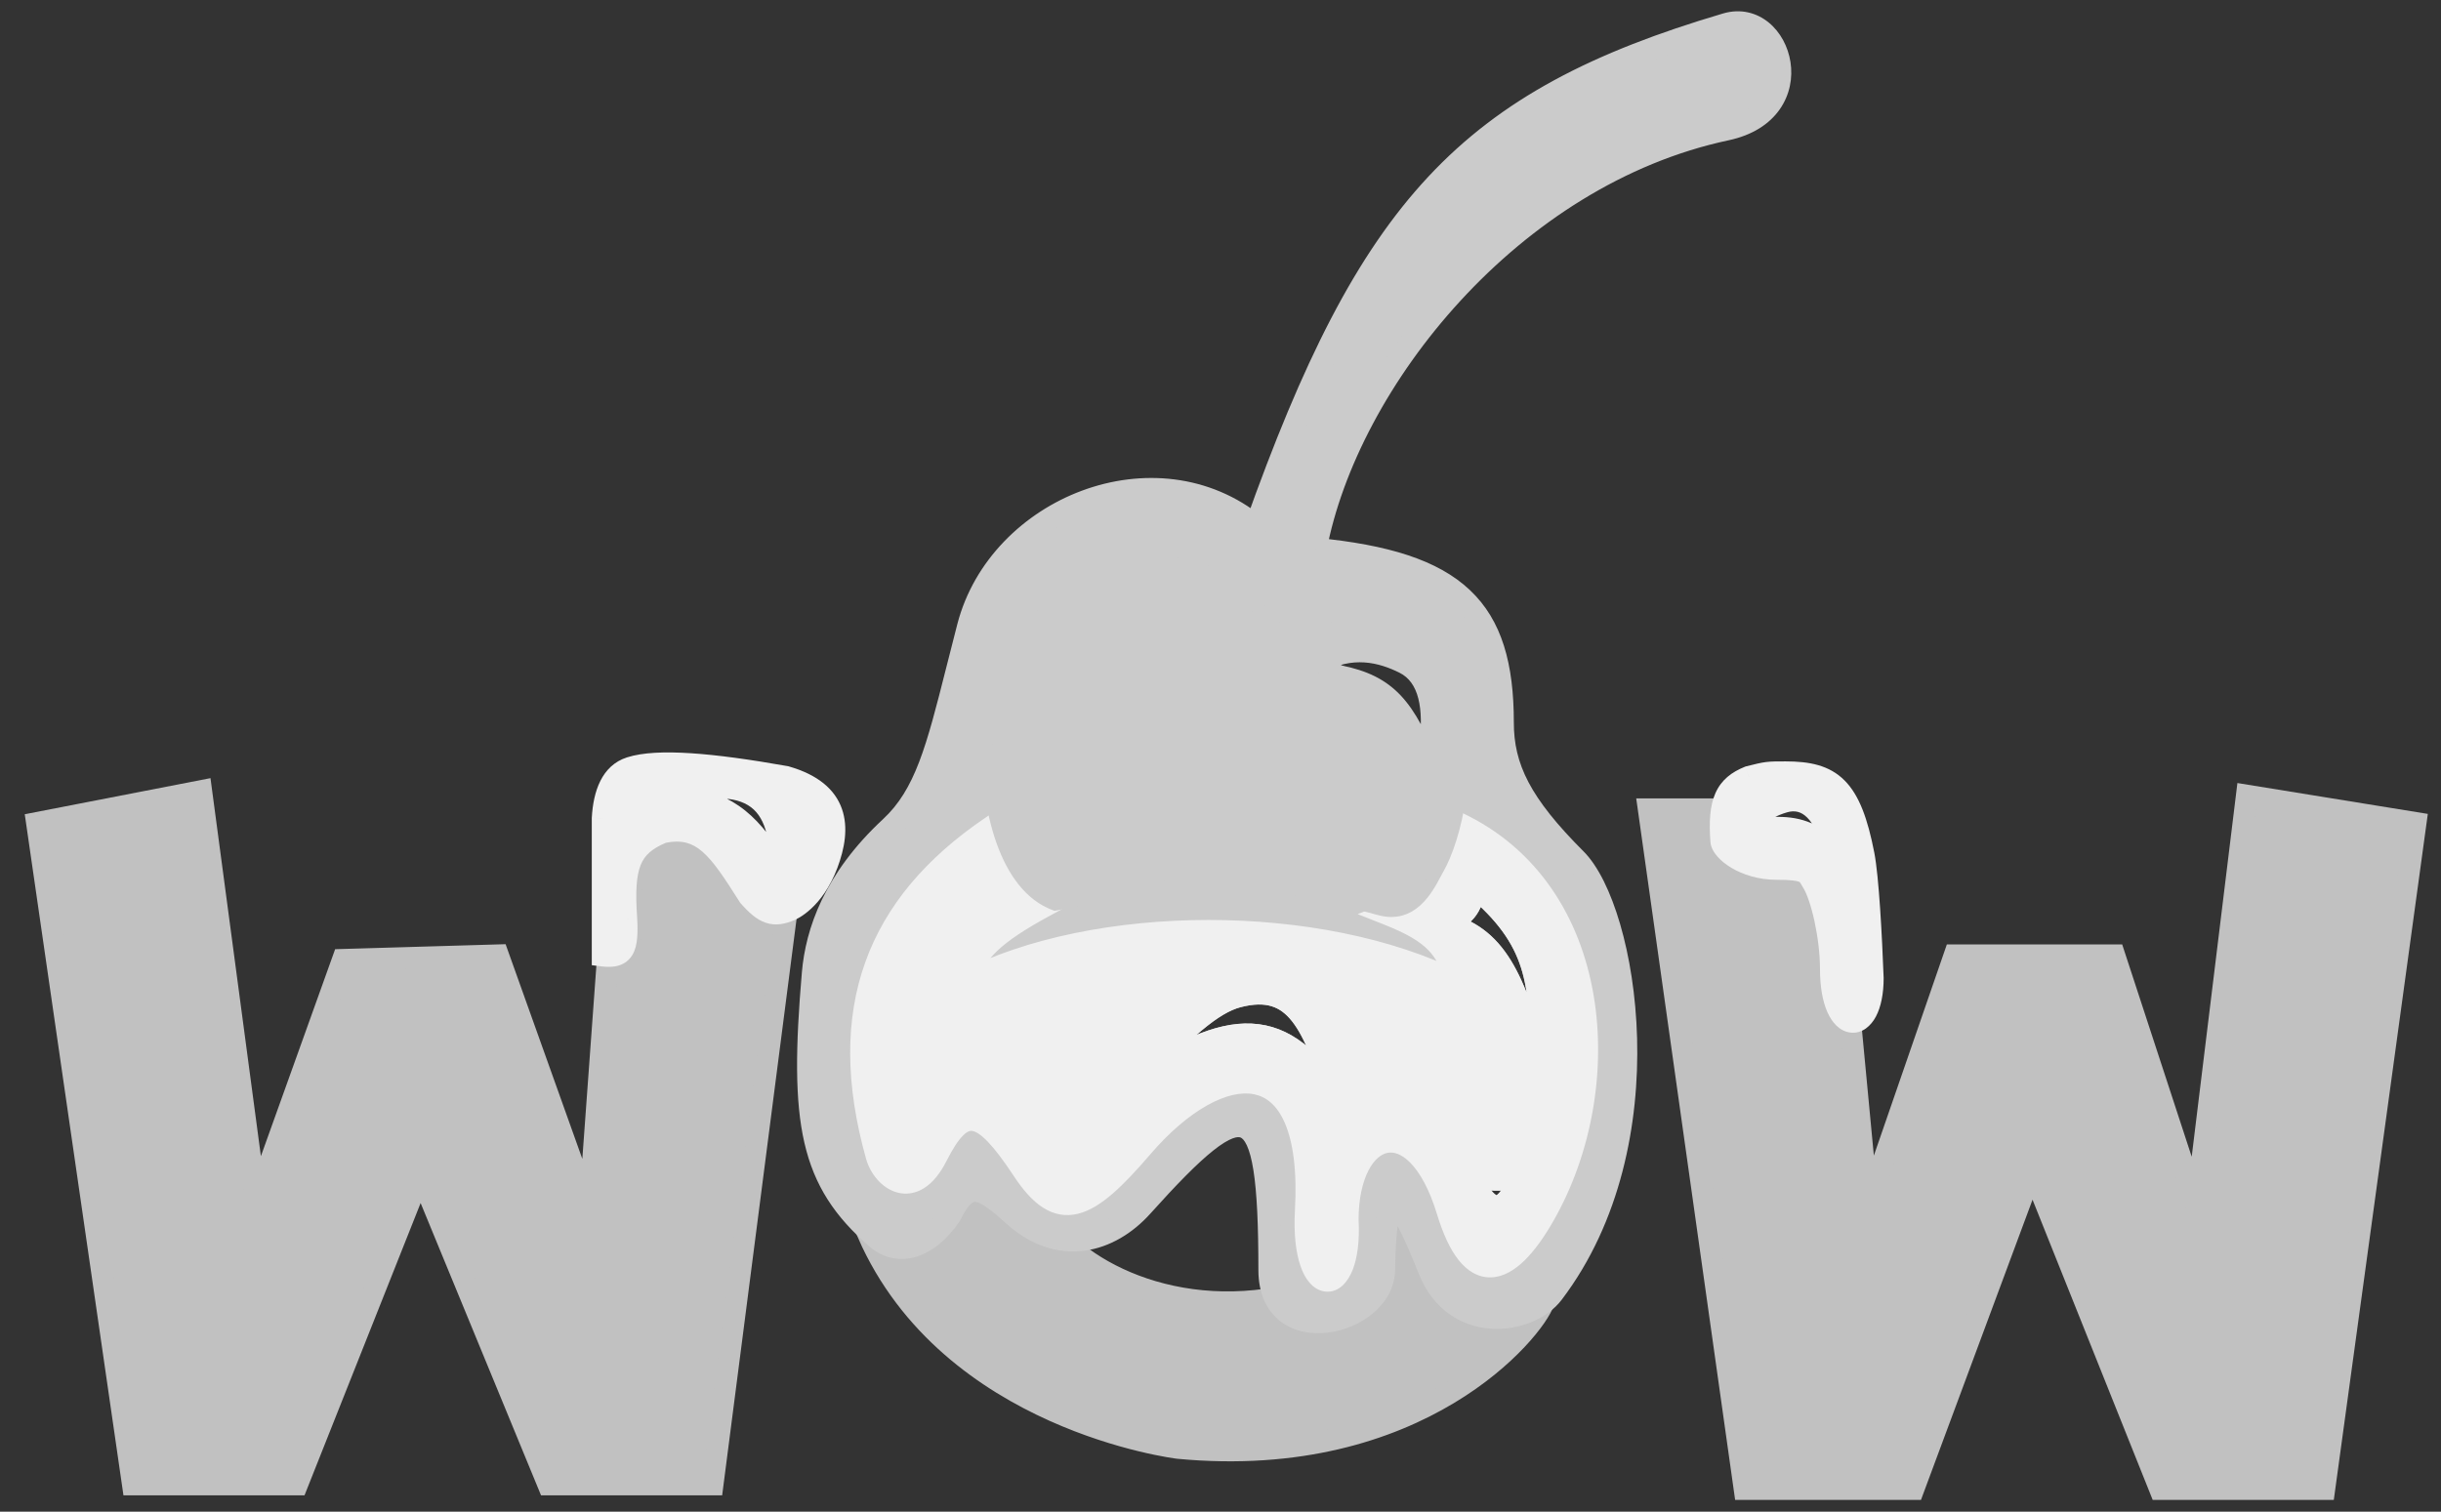 <svg width="113" height="70" viewBox="0 0 113 70" fill="none" xmlns="http://www.w3.org/2000/svg">
<rect x="0" y="0" width="113" height="70" fill="#333333" stroke="none"/>
<g clip-path="url(#clip0_131_60)">
<path d="M1.709 38.104L6.148 68.744H13.757L19.463 54.375L25.381 68.744H32.991L36.372 42.541C35.689 43.017 34.79 42.089 34.47 41.485C34.47 41.485 32.991 38.527 30.877 38.738C28.763 38.949 29.186 43.175 29.186 43.175C29.204 44.312 28.81 44.347 28.129 44.443L27.284 56.065L23.057 44.232L15.87 44.443L11.854 55.643L9.318 36.625L1.709 38.104Z" fill="#C1C1C1" stroke="#C1C1C1"/>
<path fill-rule="evenodd" clip-rule="evenodd" d="M27.918 37.893V44.232C28.866 44.348 29.05 43.91 28.975 42.541C28.802 40.094 29.121 39.161 30.666 38.527C32.525 38.126 33.304 39.31 34.681 41.485C35.398 42.302 35.816 42.451 36.584 42.119C36.584 42.119 37.64 41.696 38.275 40.006C38.909 38.315 38.825 36.693 36.372 35.991C32.92 35.379 30.433 35.169 29.186 35.568C28.341 35.839 27.981 36.734 27.918 37.893ZM34.893 36.836C33.836 36.202 32.344 36.469 31.511 36.836C33.884 37.322 34.681 38.104 36.161 40.428C36.198 38.821 35.95 37.47 34.893 36.836Z" fill="#F0F0F0"/>
<path d="M27.918 44.232H27.395V44.694L27.854 44.751L27.918 44.232ZM27.918 37.893L27.396 37.864L27.395 37.879V37.893H27.918ZM28.975 42.541L29.496 42.513L29.496 42.505L28.975 42.541ZM30.666 38.527L30.556 38.016L30.51 38.026L30.467 38.043L30.666 38.527ZM34.681 41.485L34.24 41.764L34.262 41.799L34.288 41.829L34.681 41.485ZM36.584 42.119L36.39 41.634L36.383 41.637L36.376 41.639L36.584 42.119ZM36.372 35.991L36.516 35.489L36.49 35.481L36.464 35.477L36.372 35.991ZM31.511 36.836L31.3 36.358L29.8 37.019L31.406 37.348L31.511 36.836ZM36.161 40.428L35.72 40.709L36.643 42.159L36.683 40.44L36.161 40.428ZM28.44 44.232V37.893H27.395V44.232H28.44ZM28.453 42.57C28.471 42.903 28.472 43.157 28.454 43.351C28.436 43.549 28.401 43.642 28.378 43.68C28.368 43.699 28.365 43.702 28.339 43.71C28.291 43.725 28.186 43.739 27.982 43.713L27.854 44.751C28.123 44.783 28.397 44.786 28.648 44.708C28.921 44.624 29.137 44.454 29.282 44.206C29.414 43.979 29.47 43.712 29.495 43.447C29.52 43.178 29.516 42.864 29.496 42.513L28.453 42.57ZM30.467 38.043C29.615 38.394 29.014 38.867 28.692 39.658C28.391 40.398 28.367 41.352 28.453 42.578L29.496 42.505C29.41 41.284 29.459 40.547 29.66 40.051C29.842 39.605 30.172 39.294 30.864 39.01L30.467 38.043ZM35.123 41.206C34.449 40.142 33.867 39.224 33.196 38.645C32.847 38.343 32.461 38.119 32.01 38.007C31.561 37.895 31.081 37.903 30.556 38.016L30.776 39.037C31.18 38.95 31.495 38.956 31.758 39.021C32.019 39.086 32.262 39.219 32.513 39.435C33.04 39.891 33.536 40.653 34.24 41.764L35.123 41.206ZM36.376 41.639C36.047 41.782 35.895 41.777 35.781 41.738C35.631 41.688 35.425 41.541 35.074 41.141L34.288 41.829C34.654 42.246 35.016 42.583 35.446 42.728C35.912 42.885 36.353 42.788 36.791 42.598L36.376 41.639ZM37.785 39.822C37.498 40.588 37.123 41.049 36.837 41.312C36.693 41.445 36.57 41.53 36.488 41.58C36.447 41.604 36.416 41.62 36.399 41.629C36.391 41.633 36.384 41.636 36.383 41.637C36.382 41.637 36.382 41.637 36.383 41.637C36.383 41.636 36.385 41.636 36.386 41.635C36.386 41.635 36.387 41.635 36.388 41.635C36.388 41.635 36.388 41.634 36.389 41.634C36.389 41.634 36.39 41.634 36.39 41.634C36.39 41.634 36.39 41.634 36.584 42.119C36.778 42.604 36.778 42.604 36.778 42.604C36.778 42.604 36.778 42.604 36.778 42.604C36.779 42.603 36.78 42.603 36.78 42.603C36.781 42.602 36.782 42.602 36.783 42.602C36.785 42.601 36.787 42.6 36.79 42.599C36.795 42.597 36.801 42.594 36.808 42.591C36.822 42.585 36.84 42.577 36.861 42.566C36.904 42.545 36.962 42.514 37.029 42.473C37.166 42.391 37.346 42.264 37.546 42.08C37.947 41.71 38.417 41.114 38.764 40.189L37.785 39.822ZM36.228 36.493C37.353 36.815 37.814 37.308 37.988 37.801C38.175 38.332 38.088 39.016 37.785 39.822L38.764 40.189C39.095 39.305 39.283 38.333 38.974 37.454C38.651 36.538 37.844 35.869 36.516 35.489L36.228 36.493ZM29.345 36.066C29.871 35.898 30.722 35.844 31.918 35.922C33.1 35.999 34.563 36.201 36.281 36.505L36.464 35.477C34.729 35.169 33.223 34.96 31.986 34.879C30.765 34.8 29.749 34.84 29.027 35.071L29.345 36.066ZM28.44 37.921C28.5 36.797 28.837 36.228 29.345 36.066L29.027 35.071C27.844 35.449 27.461 36.67 27.396 37.864L28.44 37.921ZM31.722 37.314C32.084 37.154 32.603 37.012 33.147 36.982C33.692 36.952 34.215 37.038 34.624 37.284L35.162 36.388C34.514 36 33.762 35.902 33.09 35.939C32.414 35.976 31.772 36.15 31.3 36.358L31.722 37.314ZM36.602 40.148C35.861 38.984 35.253 38.141 34.498 37.535C33.728 36.917 32.847 36.576 31.616 36.324L31.406 37.348C32.549 37.582 33.252 37.875 33.844 38.35C34.451 38.838 34.981 39.548 35.72 40.709L36.602 40.148ZM34.624 37.284C35.404 37.752 35.676 38.803 35.639 40.416L36.683 40.44C36.721 38.839 36.496 37.188 35.162 36.388L34.624 37.284Z" fill="#F0F0F0"/>
<path d="M40.177 57.122C43.981 65.785 54.549 67.053 54.549 67.053C65.751 68.11 71.036 61.559 71.458 60.291C70.316 61.179 68.711 61.527 68.076 61.137C66.342 60.07 65.751 56.488 64.906 54.163C64.695 53.582 63.427 55.009 63.427 57.122C61.524 59.869 64.272 59.141 59.199 60.08C53.493 61.137 48.843 58.178 47.997 55.643C46.941 52.473 44.827 55.22 43.77 57.122C43.477 57.649 41.438 57.222 40.177 57.122Z" fill="#C1C1C1" stroke="#C1C1C1"/>
<path fill-rule="evenodd" clip-rule="evenodd" d="M37.641 45.077C37.049 51.988 37.53 54.682 40.6 57.333C41.578 58.178 42.937 57.803 43.981 56.277C44.813 54.565 45.461 54.945 46.94 56.277C49.054 58.178 51.379 57.5 52.858 55.854C57.751 50.41 58.777 50.571 58.777 58.812C58.777 62.616 64.02 61.348 64.061 58.812C64.128 54.575 64.686 55.105 66.174 58.812C67.362 61.771 70.76 61.348 71.881 59.869C77.165 52.896 75.263 42.119 72.938 39.794C70.401 37.259 69.556 35.568 69.556 33.455C69.556 28.172 67.442 26.059 60.89 25.425C62.37 17.607 69.979 8.098 79.913 5.985C83.929 5.131 82.449 0.374 79.913 1.125C67.939 4.667 63.398 9.587 58.143 24.369C53.493 20.565 46.26 23.524 44.827 29.018C44.641 29.731 44.473 30.398 44.315 31.021C43.403 34.643 42.856 36.809 41.234 38.315C38.615 40.746 37.803 43.175 37.641 45.077ZM57.508 30.126C60.423 28.299 63.03 29.044 65.004 30.126C67.086 31.267 67.502 34.238 67.086 37.893C64.903 32.577 62.834 30.844 57.508 30.126ZM66.808 42.753C67.813 42.446 68.076 42.051 68.288 41.062C71.099 43.441 71.481 45.44 71.247 49.515C70.078 45.181 69.218 43.365 66.808 42.753ZM52.224 50.36C54.761 47.613 56.129 46.439 57.297 46.134C60.045 45.416 60.822 47.482 61.947 50.994C59.411 46.979 56.976 47.023 52.224 50.36ZM67.865 54.163C69.06 56.606 69.64 56.279 70.613 54.163C69.711 54.685 69.137 54.844 67.865 54.163Z" fill="#CBCBCB"/>
<path d="M43.981 56.277L44.413 56.572L44.434 56.54L44.451 56.505L43.981 56.277ZM60.89 25.425L60.377 25.328L60.27 25.89L60.84 25.945L60.89 25.425ZM58.143 24.369L57.812 24.773L58.386 25.243L58.635 24.544L58.143 24.369ZM57.508 30.126L57.231 29.683L56.007 30.451L57.439 30.644L57.508 30.126ZM67.086 37.893L66.603 38.091L67.605 37.952L67.086 37.893ZM68.288 41.062L68.625 40.663L67.96 40.1L67.777 40.953L68.288 41.062ZM66.808 42.753L66.656 42.253L64.867 42.798L66.68 43.259L66.808 42.753ZM71.247 49.515L70.743 49.651L71.769 49.544L71.247 49.515ZM52.224 50.36L51.84 50.006L52.525 50.787L52.224 50.36ZM61.947 50.994L61.505 51.273L62.445 50.834L61.947 50.994ZM67.865 54.163L68.112 53.703L66.685 52.94L67.396 54.393L67.865 54.163ZM70.613 54.163L71.088 54.382L71.774 52.888L70.351 53.711L70.613 54.163ZM40.941 56.938C39.476 55.673 38.658 54.429 38.257 52.685C37.847 50.904 37.866 48.576 38.161 45.122L37.12 45.033C36.824 48.489 36.788 50.964 37.238 52.92C37.697 54.914 38.654 56.343 40.258 57.728L40.941 56.938ZM43.55 55.982C43.071 56.681 42.558 57.06 42.115 57.194C41.693 57.321 41.295 57.243 40.941 56.938L40.258 57.728C40.883 58.268 41.653 58.425 42.417 58.194C43.158 57.97 43.847 57.398 44.413 56.572L43.55 55.982ZM47.29 55.888C46.92 55.555 46.581 55.262 46.269 55.046C45.965 54.833 45.631 54.654 45.273 54.616C44.877 54.574 44.528 54.712 44.233 54.982C43.96 55.233 43.729 55.6 43.511 56.048L44.451 56.505C44.65 56.097 44.812 55.87 44.94 55.752C45.047 55.654 45.108 55.649 45.163 55.655C45.256 55.665 45.413 55.723 45.672 55.903C45.925 56.079 46.221 56.332 46.591 56.665L47.29 55.888ZM52.47 55.505C51.793 56.258 50.949 56.761 50.068 56.878C49.204 56.993 48.244 56.747 47.29 55.888L46.591 56.665C47.75 57.708 49.01 58.073 50.206 57.914C51.387 57.756 52.444 57.096 53.247 56.203L52.47 55.505ZM59.299 58.812C59.299 56.75 59.236 55.159 59.056 54.026C58.966 53.46 58.843 52.979 58.668 52.6C58.494 52.222 58.242 51.894 57.866 51.725C57.483 51.553 57.077 51.594 56.698 51.735C56.325 51.874 55.933 52.126 55.522 52.451C54.7 53.103 53.693 54.144 52.47 55.505L53.247 56.203C54.47 54.842 55.426 53.861 56.172 53.27C56.545 52.974 56.839 52.798 57.063 52.714C57.283 52.632 57.387 52.655 57.438 52.678C57.496 52.704 57.602 52.784 57.72 53.038C57.837 53.292 57.941 53.666 58.024 54.19C58.189 55.234 58.254 56.754 58.254 58.812H59.299ZM63.538 58.804C63.531 59.247 63.297 59.669 62.883 60.016C62.467 60.364 61.903 60.603 61.341 60.671C60.776 60.739 60.269 60.63 59.914 60.359C59.576 60.1 59.299 59.635 59.299 58.812H58.254C58.254 59.891 58.633 60.694 59.279 61.188C59.909 61.67 60.715 61.799 61.466 61.708C62.219 61.617 62.975 61.302 63.553 60.818C64.133 60.333 64.57 59.645 64.583 58.821L63.538 58.804ZM66.659 58.618C66.287 57.69 65.965 56.941 65.689 56.411C65.552 56.148 65.417 55.92 65.282 55.746C65.215 55.659 65.138 55.573 65.05 55.501C64.965 55.431 64.843 55.352 64.686 55.321C64.513 55.286 64.337 55.319 64.187 55.415C64.052 55.501 63.966 55.619 63.911 55.717C63.804 55.908 63.74 56.156 63.695 56.414C63.603 56.946 63.555 57.742 63.538 58.804L64.583 58.821C64.6 57.763 64.647 57.038 64.725 56.593C64.765 56.362 64.805 56.259 64.822 56.228C64.829 56.216 64.811 56.256 64.749 56.296C64.671 56.345 64.573 56.363 64.483 56.345C64.41 56.331 64.377 56.3 64.386 56.308C64.394 56.313 64.417 56.335 64.456 56.386C64.534 56.487 64.636 56.652 64.762 56.894C65.012 57.374 65.318 58.082 65.689 59.007L66.659 58.618ZM71.465 59.553C71.029 60.128 70.084 60.553 69.089 60.483C68.136 60.417 67.173 59.898 66.659 58.618L65.689 59.007C66.363 60.685 67.693 61.434 69.016 61.526C70.298 61.615 71.612 61.089 72.297 60.184L71.465 59.553ZM72.568 40.164C73.056 40.651 73.58 41.658 73.995 43.078C74.404 44.478 74.689 46.216 74.74 48.103C74.844 51.885 74.012 56.192 71.465 59.553L72.297 60.184C75.034 56.573 75.893 52.005 75.785 48.074C75.731 46.104 75.434 44.277 74.998 42.785C74.568 41.312 73.982 40.1 73.307 39.425L72.568 40.164ZM69.034 33.455C69.034 35.768 69.988 37.584 72.568 40.164L73.307 39.425C70.815 36.933 70.079 35.368 70.079 33.455H69.034ZM60.84 25.945C64.091 26.26 66.107 26.934 67.322 28.077C68.515 29.2 69.034 30.872 69.034 33.455H70.079C70.079 30.756 69.54 28.73 68.038 27.317C66.558 25.924 64.242 25.225 60.941 24.905L60.84 25.945ZM79.804 5.474C74.709 6.558 70.232 9.532 66.846 13.212C63.463 16.889 61.138 21.307 60.377 25.328L61.404 25.522C62.122 21.725 64.341 17.479 67.616 13.919C70.888 10.362 75.183 7.525 80.021 6.496L79.804 5.474ZM80.061 1.626C80.518 1.49 80.908 1.6 81.217 1.852C81.538 2.114 81.778 2.543 81.853 3.032C81.928 3.516 81.836 4.029 81.535 4.461C81.237 4.888 80.701 5.283 79.804 5.474L80.021 6.496C81.132 6.26 81.918 5.739 82.392 5.058C82.864 4.382 82.997 3.592 82.886 2.874C82.776 2.161 82.422 1.488 81.878 1.043C81.321 0.588 80.576 0.384 79.764 0.624L80.061 1.626ZM58.635 24.544C61.257 17.169 63.677 12.328 66.89 8.888C70.091 5.463 74.121 3.383 80.061 1.626L79.764 0.624C73.731 2.409 69.504 4.56 66.126 8.175C62.761 11.777 60.283 16.787 57.65 24.194L58.635 24.544ZM45.332 29.15C46 26.59 48.029 24.596 50.46 23.696C52.885 22.799 55.654 23.008 57.812 24.773L58.473 23.965C55.981 21.926 52.809 21.713 50.097 22.717C47.391 23.718 45.087 25.951 44.321 28.886L45.332 29.15ZM44.822 31.149C44.979 30.525 45.147 29.861 45.332 29.15L44.321 28.886C44.134 29.602 43.966 30.27 43.809 30.894L44.822 31.149ZM41.589 38.698C43.35 37.064 43.923 34.717 44.822 31.149L43.809 30.894C42.882 34.569 42.363 36.554 40.878 37.932L41.589 38.698ZM38.161 45.122C38.313 43.344 39.069 41.036 41.589 38.698L40.878 37.932C38.16 40.455 37.293 43.007 37.12 45.033L38.161 45.122ZM65.255 29.668C63.194 28.538 60.37 27.715 57.231 29.683L57.786 30.569C60.476 28.882 62.865 29.549 64.753 30.584L65.255 29.668ZM67.605 37.952C67.816 36.098 67.823 34.374 67.491 32.949C67.157 31.516 66.469 30.333 65.255 29.668L64.753 30.584C65.621 31.06 66.181 31.933 66.473 33.185C66.766 34.444 66.772 36.033 66.567 37.833L67.605 37.952ZM57.439 30.644C60.061 30.997 61.798 31.591 63.145 32.69C64.499 33.794 65.522 35.458 66.603 38.091L67.569 37.694C66.468 35.012 65.364 33.151 63.806 31.881C62.242 30.605 60.282 29.973 57.578 29.608L57.439 30.644ZM67.777 40.953C67.674 41.433 67.576 41.671 67.444 41.829C67.321 41.976 67.117 42.112 66.656 42.253L66.961 43.252C67.505 43.087 67.934 42.872 68.246 42.498C68.55 42.134 68.689 41.681 68.799 41.172L67.777 40.953ZM71.769 49.544C71.886 47.499 71.856 45.898 71.407 44.493C70.951 43.067 70.081 41.895 68.625 40.663L67.95 41.461C69.306 42.608 70.033 43.625 70.412 44.811C70.798 46.02 70.842 47.455 70.725 49.485L71.769 49.544ZM66.68 43.259C67.75 43.531 68.455 44.053 69.048 45.013C69.665 46.012 70.156 47.479 70.743 49.651L71.751 49.379C71.168 47.217 70.645 45.609 69.937 44.464C69.205 43.279 68.276 42.587 66.937 42.246L66.68 43.259ZM57.165 45.628C56.472 45.809 55.768 46.235 54.938 46.931C54.106 47.628 53.112 48.629 51.84 50.006L52.608 50.714C53.874 49.344 54.831 48.384 55.61 47.731C56.39 47.077 56.954 46.763 57.429 46.639L57.165 45.628ZM62.445 50.834C61.892 49.108 61.39 47.611 60.642 46.656C60.253 46.16 59.78 45.784 59.179 45.598C58.583 45.413 57.916 45.432 57.165 45.628L57.429 46.639C58.053 46.476 58.513 46.485 58.87 46.596C59.223 46.705 59.529 46.93 59.819 47.3C60.427 48.076 60.877 49.367 61.449 51.153L62.445 50.834ZM52.525 50.787C54.9 49.12 56.565 48.377 57.891 48.442C59.152 48.503 60.267 49.313 61.505 51.273L62.389 50.715C61.09 48.66 59.72 47.484 57.942 47.398C56.228 47.315 54.301 48.263 51.924 49.932L52.525 50.787ZM67.396 54.393C67.699 55.013 67.982 55.499 68.263 55.83C68.533 56.147 68.902 56.439 69.373 56.393C69.819 56.349 70.138 56.018 70.365 55.706C70.606 55.372 70.842 54.916 71.088 54.382L70.138 53.945C69.897 54.469 69.696 54.847 69.518 55.093C69.324 55.361 69.241 55.356 69.271 55.353C69.327 55.348 69.266 55.396 69.06 55.154C68.866 54.925 68.629 54.535 68.334 53.934L67.396 54.393ZM70.351 53.711C69.912 53.965 69.635 54.079 69.353 54.093C69.073 54.106 68.71 54.023 68.112 53.703L67.618 54.624C68.292 54.984 68.852 55.163 69.403 55.136C69.951 55.11 70.412 54.883 70.874 54.616L70.351 53.711Z" fill="#CBCBCB"/>
<path fill-rule="evenodd" clip-rule="evenodd" d="M48.42 41.908C47.143 40.97 46.764 40.321 45.883 38.315C40.599 41.908 38.697 46.768 40.599 53.529C40.897 54.586 42.276 55.643 43.347 53.529C44.563 51.13 45.44 51.247 47.363 54.163C49.035 56.699 50.322 56.065 52.858 53.107C56.452 48.916 60.89 48.458 60.467 56.065C60.233 60.291 62.581 60.291 62.37 56.488C62.37 52.262 65.54 51.205 67.02 56.065C68.113 59.658 69.767 59.235 71.458 56.277C74.84 50.36 74.206 41.274 67.442 38.104C66.796 40.744 66.074 41.621 64.272 42.33C66.417 43.18 67.015 43.914 67.442 45.5C61.102 42.33 50.745 42.33 44.615 45.5C45.169 44.041 45.943 43.251 48.42 41.908ZM68.288 41.062C68.076 42.051 67.813 42.446 66.808 42.753C69.218 43.365 70.078 45.181 71.247 49.515C71.481 45.44 71.099 43.441 68.288 41.062ZM57.297 46.134C56.129 46.439 54.761 47.613 52.224 50.36C56.976 47.023 59.411 46.979 61.947 50.994C60.822 47.482 60.045 45.416 57.297 46.134ZM67.865 54.163C69.06 56.606 69.64 56.279 70.613 54.163C69.711 54.685 69.137 54.844 67.865 54.163Z" fill="#F0F0F0"/>
<path d="M45.883 38.315L46.362 38.105L46.109 37.53L45.59 37.883L45.883 38.315ZM48.42 41.908L48.669 42.367L49.393 41.974L48.729 41.486L48.42 41.908ZM62.37 56.488H61.847V56.502L61.848 56.517L62.37 56.488ZM67.442 38.104L67.664 37.631L67.086 37.36L66.935 37.98L67.442 38.104ZM64.272 42.33L64.08 41.844L62.849 42.329L64.079 42.816L64.272 42.33ZM67.442 45.5L67.209 45.967L68.249 46.487L67.947 45.364L67.442 45.5ZM44.615 45.5L44.127 45.315L43.642 46.591L44.855 45.964L44.615 45.5ZM66.808 42.753L66.656 42.253L64.867 42.798L66.68 43.259L66.808 42.753ZM68.288 41.062L68.625 40.663L67.96 40.1L67.777 40.953L68.288 41.062ZM71.247 49.515L70.743 49.651L71.769 49.545L71.247 49.515ZM52.224 50.36L51.84 50.006L52.525 50.787L52.224 50.36ZM61.947 50.994L61.505 51.273L62.445 50.834L61.947 50.994ZM67.865 54.163L68.112 53.703L66.685 52.94L67.396 54.393L67.865 54.163ZM70.613 54.163L71.088 54.382L71.774 52.888L70.351 53.711L70.613 54.163ZM45.405 38.525C45.843 39.524 46.176 40.231 46.572 40.808C46.98 41.4 47.441 41.837 48.111 42.329L48.729 41.486C48.122 41.041 47.755 40.684 47.434 40.216C47.101 39.732 46.804 39.112 46.362 38.105L45.405 38.525ZM41.102 53.388C40.172 50.082 40.186 47.292 41.039 44.91C41.891 42.529 43.603 40.498 46.177 38.747L45.59 37.883C42.88 39.725 40.999 41.92 40.055 44.558C39.111 47.194 39.124 50.215 40.096 53.671L41.102 53.388ZM42.881 53.293C42.639 53.772 42.406 54.015 42.227 54.129C42.061 54.235 41.928 54.242 41.813 54.212C41.534 54.141 41.219 53.802 41.102 53.388L40.096 53.671C40.277 54.314 40.8 55.031 41.553 55.224C41.954 55.327 42.385 55.268 42.789 55.01C43.179 54.761 43.52 54.344 43.813 53.766L42.881 53.293ZM47.799 53.876C47.313 53.138 46.876 52.552 46.47 52.133C46.075 51.724 45.647 51.41 45.169 51.337C44.647 51.257 44.207 51.481 43.849 51.835C43.505 52.177 43.191 52.681 42.881 53.293L43.813 53.766C44.111 53.179 44.363 52.797 44.585 52.577C44.794 52.37 44.921 52.356 45.011 52.369C45.145 52.39 45.373 52.502 45.72 52.86C46.057 53.209 46.452 53.73 46.927 54.451L47.799 53.876ZM52.462 52.767C51.833 53.501 51.297 54.072 50.823 54.482C50.344 54.896 49.968 55.112 49.66 55.189C49.382 55.258 49.131 55.221 48.85 55.043C48.546 54.85 48.201 54.485 47.799 53.876L46.927 54.451C47.361 55.11 47.804 55.617 48.29 55.925C48.8 56.249 49.343 56.344 49.913 56.202C50.454 56.068 50.979 55.729 51.507 55.272C52.04 54.81 52.616 54.193 53.255 53.447L52.462 52.767ZM60.989 56.094C61.097 54.153 60.9 52.664 60.442 51.598C59.977 50.514 59.228 49.848 58.275 49.65C57.352 49.459 56.341 49.729 55.367 50.276C54.386 50.827 53.389 51.686 52.462 52.767L53.255 53.447C54.125 52.433 55.03 51.663 55.878 51.187C56.734 50.707 57.48 50.552 58.063 50.673C58.615 50.788 59.122 51.172 59.482 52.01C59.85 52.868 60.049 54.174 59.946 56.036L60.989 56.094ZM61.848 56.517C61.898 57.423 61.792 58.053 61.643 58.428C61.568 58.615 61.494 58.712 61.448 58.753C61.409 58.788 61.416 58.764 61.461 58.768C61.498 58.772 61.478 58.787 61.415 58.715C61.35 58.641 61.267 58.505 61.189 58.279C61.035 57.829 60.933 57.11 60.989 56.094L59.946 56.036C59.885 57.134 59.988 57.999 60.201 58.619C60.307 58.928 60.448 59.198 60.629 59.404C60.81 59.61 61.056 59.778 61.358 59.808C61.998 59.871 62.409 59.328 62.614 58.814C62.838 58.251 62.947 57.455 62.891 56.459L61.848 56.517ZM67.519 55.913C67.135 54.651 66.627 53.721 66.043 53.122C65.455 52.519 64.753 52.222 64.043 52.356C63.345 52.488 62.791 53.009 62.424 53.715C62.056 54.425 61.847 55.371 61.847 56.488H62.892C62.892 55.491 63.08 54.721 63.352 54.196C63.626 53.667 63.957 53.435 64.237 53.383C64.504 53.332 64.872 53.417 65.295 53.851C65.722 54.289 66.164 55.049 66.52 56.217L67.519 55.913ZM71.004 56.017C70.594 56.735 70.202 57.27 69.84 57.623C69.472 57.982 69.19 58.099 68.997 58.105C68.832 58.111 68.614 58.04 68.345 57.704C68.069 57.358 67.784 56.783 67.519 55.913L66.52 56.217C66.802 57.144 67.134 57.862 67.528 58.356C67.93 58.858 68.436 59.17 69.033 59.15C69.601 59.13 70.118 58.811 70.57 58.371C71.028 57.924 71.477 57.297 71.912 56.536L71.004 56.017ZM67.221 38.577C70.415 40.074 72.181 42.971 72.74 46.248C73.3 49.535 72.636 53.163 71.004 56.017L71.912 56.536C73.662 53.474 74.372 49.6 73.77 46.072C73.166 42.535 71.233 39.303 67.664 37.631L67.221 38.577ZM64.463 42.816C65.413 42.442 66.14 41.999 66.706 41.258C67.26 40.532 67.622 39.567 67.95 38.228L66.935 37.98C66.617 39.28 66.295 40.074 65.875 40.624C65.468 41.158 64.933 41.509 64.08 41.844L64.463 42.816ZM67.947 45.364C67.723 44.532 67.436 43.855 66.877 43.276C66.328 42.708 65.56 42.279 64.464 41.844L64.079 42.816C65.129 43.231 65.732 43.594 66.125 44.002C66.509 44.399 66.735 44.882 66.938 45.636L67.947 45.364ZM44.855 45.964C47.825 44.428 51.857 43.645 55.95 43.645C60.041 43.645 64.13 44.428 67.209 45.967L67.676 45.033C64.414 43.402 60.154 42.6 55.95 42.6C51.746 42.6 47.536 43.401 44.375 45.036L44.855 45.964ZM48.171 41.448C46.922 42.126 46.059 42.686 45.435 43.283C44.795 43.895 44.425 44.529 44.127 45.315L45.104 45.685C45.359 45.012 45.653 44.521 46.157 44.038C46.678 43.54 47.44 43.033 48.669 42.367L48.171 41.448ZM66.961 43.252C67.505 43.087 67.934 42.872 68.246 42.498C68.55 42.134 68.689 41.681 68.799 41.172L67.777 40.953C67.674 41.433 67.576 41.671 67.444 41.829C67.321 41.976 67.117 42.112 66.656 42.253L66.961 43.252ZM71.751 49.379C71.168 47.217 70.645 45.609 69.937 44.464C69.206 43.279 68.276 42.587 66.937 42.246L66.68 43.259C67.75 43.531 68.455 44.053 69.048 45.013C69.665 46.012 70.156 47.48 70.743 49.651L71.751 49.379ZM67.95 41.461C69.306 42.608 70.033 43.625 70.412 44.811C70.798 46.02 70.842 47.455 70.725 49.485L71.769 49.545C71.886 47.499 71.856 45.898 71.407 44.493C70.951 43.067 70.081 41.895 68.625 40.663L67.95 41.461ZM52.608 50.714C53.874 49.344 54.831 48.384 55.61 47.731C56.39 47.077 56.954 46.763 57.429 46.639L57.165 45.628C56.472 45.809 55.768 46.235 54.938 46.931C54.106 47.628 53.112 48.629 51.84 50.006L52.608 50.714ZM62.389 50.715C61.09 48.66 59.72 47.484 57.942 47.398C56.228 47.315 54.301 48.264 51.924 49.932L52.525 50.787C54.9 49.12 56.565 48.377 57.891 48.442C59.152 48.503 60.267 49.313 61.505 51.273L62.389 50.715ZM57.429 46.639C58.053 46.477 58.513 46.485 58.87 46.596C59.223 46.705 59.529 46.93 59.819 47.3C60.427 48.076 60.877 49.367 61.45 51.153L62.445 50.834C61.892 49.108 61.39 47.611 60.642 46.656C60.253 46.16 59.78 45.784 59.179 45.598C58.583 45.413 57.916 45.432 57.165 45.628L57.429 46.639ZM67.396 54.393C67.699 55.013 67.982 55.499 68.263 55.83C68.533 56.147 68.902 56.439 69.373 56.393C69.819 56.349 70.138 56.018 70.365 55.706C70.606 55.372 70.842 54.916 71.088 54.382L70.138 53.945C69.897 54.469 69.696 54.847 69.518 55.094C69.324 55.361 69.241 55.356 69.271 55.353C69.327 55.348 69.266 55.396 69.06 55.154C68.866 54.925 68.628 54.535 68.334 53.934L67.396 54.393ZM70.351 53.711C69.912 53.965 69.635 54.079 69.353 54.093C69.073 54.106 68.71 54.023 68.112 53.703L67.618 54.624C68.292 54.984 68.852 55.163 69.403 55.136C69.951 55.11 70.412 54.883 70.874 54.616L70.351 53.711Z" fill="#F0F0F0"/>
<path fill-rule="evenodd" clip-rule="evenodd" d="M55.606 26.27C53.493 24.484 51.168 24.333 48.631 27.116C46.553 29.396 45.672 32.398 45.672 34.3C45.672 37.47 46.518 41.062 48.843 41.908C55.395 40.64 57.72 40.428 63.849 42.119C65.362 42.546 66.077 41.194 66.471 40.451C66.517 40.363 66.559 40.284 66.597 40.217C67.322 38.949 68.382 35.357 67.231 31.131C66.655 29.018 65.54 28.084 61.313 28.595C59.277 28.841 58.356 28.595 55.606 26.27ZM64.906 30.919C63.904 30.419 62.581 30.074 61.102 30.919C63.805 31.251 64.855 32.053 65.963 34.512C66.174 32.821 65.963 31.447 64.906 30.919Z" fill="#CBCBCB"/>
<path d="M48.843 41.907L48.753 42.153L48.821 42.178L48.892 42.164L48.843 41.907ZM63.849 42.119L63.92 41.867L63.919 41.867L63.849 42.119ZM61.102 30.919L60.972 30.692L60.289 31.083L61.07 31.178L61.102 30.919ZM65.963 34.511L65.725 34.619L66.107 35.467L66.222 34.544L65.963 34.511ZM48.824 27.292C50.066 25.929 51.224 25.32 52.297 25.24C53.368 25.16 54.412 25.604 55.438 26.47L55.775 26.071C54.687 25.151 53.512 24.626 52.258 24.719C51.005 24.813 49.733 25.52 48.438 26.94L48.824 27.292ZM45.934 34.3C45.934 32.46 46.792 29.522 48.824 27.292L48.438 26.94C46.314 29.271 45.411 32.337 45.411 34.3H45.934ZM48.932 41.662C47.876 41.278 47.123 40.257 46.632 38.887C46.143 37.524 45.934 35.866 45.934 34.3H45.411C45.411 35.904 45.624 37.627 46.14 39.064C46.653 40.494 47.484 41.691 48.753 42.153L48.932 41.662ZM63.919 41.867C60.843 41.019 58.704 40.642 56.505 40.642C54.31 40.643 52.068 41.017 48.793 41.651L48.892 42.164C52.17 41.53 54.366 41.165 56.505 41.165C58.638 41.165 60.726 41.528 63.78 42.371L63.919 41.867ZM66.24 40.328C66.04 40.706 65.782 41.188 65.404 41.53C65.043 41.858 64.576 42.053 63.92 41.867L63.778 42.37C64.635 42.612 65.283 42.345 65.755 41.917C66.211 41.504 66.508 40.939 66.701 40.573L66.24 40.328ZM66.37 40.087C66.329 40.159 66.285 40.242 66.24 40.328L66.701 40.573C66.748 40.484 66.788 40.409 66.824 40.347L66.37 40.087ZM66.979 31.199C68.112 35.356 67.062 38.878 66.37 40.087L66.824 40.347C67.582 39.021 68.653 35.357 67.483 31.062L66.979 31.199ZM61.344 28.854C63.45 28.6 64.719 28.715 65.526 29.113C66.307 29.498 66.7 30.174 66.979 31.199L67.483 31.062C67.187 29.974 66.734 29.126 65.757 28.645C64.805 28.175 63.403 28.079 61.282 28.336L61.344 28.854ZM55.438 26.47C56.814 27.633 57.76 28.302 58.633 28.64C59.52 28.984 60.31 28.979 61.344 28.854L61.282 28.336C60.28 28.457 59.591 28.451 58.822 28.153C58.038 27.849 57.149 27.232 55.775 26.071L55.438 26.47ZM61.231 31.146C62.605 30.361 63.829 30.673 64.789 31.153L65.023 30.686C63.979 30.164 62.557 29.787 60.972 30.692L61.231 31.146ZM66.201 34.404C65.641 33.16 65.079 32.297 64.286 31.708C63.494 31.119 62.503 30.828 61.133 30.66L61.07 31.178C62.404 31.342 63.289 31.618 63.975 32.128C64.661 32.637 65.177 33.404 65.725 34.619L66.201 34.404ZM64.789 31.153C65.232 31.374 65.512 31.775 65.657 32.344C65.804 32.919 65.808 33.649 65.704 34.479L66.222 34.544C66.33 33.684 66.333 32.881 66.163 32.215C65.992 31.542 65.637 30.992 65.023 30.686L64.789 31.153Z" fill="#CBCBCB"/>
<path d="M76.32 37.47C78.856 37.47 79.701 37.47 80.124 37.47C81.392 38.315 82.026 39.16 84.985 40.217L86.465 55.854L90.481 44.232H97.879L101.683 55.854L104.008 36.836L111.828 38.104L107.601 68.955H99.992L94.074 54.164L88.579 68.955H80.758L76.32 37.47Z" fill="#C1C1C1" stroke="#C1C1C1"/>
<path fill-rule="evenodd" clip-rule="evenodd" d="M79.701 38.949C79.566 37.116 79.913 36.413 80.97 35.991C81.399 35.884 81.61 35.831 81.825 35.805C82.033 35.78 82.244 35.78 82.66 35.78C84.774 35.78 85.645 36.461 86.254 39.583C86.46 40.64 86.605 43.386 86.676 45.288C86.676 48.035 84.774 48.035 84.774 44.866C84.774 43.387 84.351 41.531 83.929 40.851C83.901 40.807 83.877 40.765 83.854 40.725C83.66 40.386 83.563 40.217 82.238 40.217C80.758 40.217 79.733 39.372 79.701 38.949ZM82.584 37.113C83.651 36.804 84.548 37.579 84.985 39.583C84.04 38.608 83.259 38.348 82.317 38.348C80.183 38.348 81.517 37.422 82.584 37.113Z" fill="#F0F0F0"/>
<path d="M80.97 35.991L80.843 35.484L80.808 35.493L80.775 35.506L80.97 35.991ZM86.676 45.288H87.199V45.279L87.198 45.269L86.676 45.288ZM84.985 39.583L84.61 39.947L85.887 41.265L85.496 39.472L84.985 39.583ZM80.775 35.506C80.163 35.751 79.684 36.111 79.41 36.73C79.154 37.311 79.111 38.053 79.18 38.988L80.222 38.911C80.156 38.013 80.219 37.487 80.366 37.152C80.497 36.856 80.719 36.654 81.164 36.476L80.775 35.506ZM81.762 35.286C81.507 35.317 81.26 35.38 80.843 35.484L81.096 36.498C81.537 36.387 81.713 36.345 81.887 36.323L81.762 35.286ZM82.66 35.257C82.256 35.257 82.008 35.256 81.762 35.286L81.887 36.323C82.057 36.303 82.232 36.302 82.66 36.302V35.257ZM86.766 39.483C86.46 37.912 86.069 36.822 85.392 36.142C84.685 35.431 83.761 35.257 82.66 35.257V36.302C83.674 36.302 84.242 36.468 84.651 36.879C85.09 37.32 85.439 38.132 85.741 39.683L86.766 39.483ZM87.198 45.269C87.127 43.383 86.982 40.589 86.766 39.483L85.741 39.683C85.937 40.69 86.082 43.389 86.154 45.308L87.198 45.269ZM84.252 44.866C84.252 45.704 84.376 46.376 84.594 46.867C84.8 47.333 85.153 47.758 85.668 47.815C86.214 47.876 86.617 47.495 86.841 47.072C87.072 46.634 87.199 46.026 87.199 45.288H86.154C86.154 45.924 86.043 46.346 85.917 46.583C85.785 46.833 85.712 46.769 85.783 46.777C85.822 46.781 85.699 46.783 85.549 46.444C85.41 46.129 85.297 45.613 85.297 44.866H84.252ZM83.485 41.127C83.647 41.387 83.843 41.947 83.999 42.669C84.151 43.374 84.252 44.17 84.252 44.866H85.297C85.297 44.082 85.185 43.211 85.021 42.448C84.86 41.703 84.633 40.995 84.372 40.575L83.485 41.127ZM83.401 40.985C83.424 41.024 83.452 41.074 83.485 41.127L84.372 40.575C84.35 40.54 84.331 40.506 84.308 40.465L83.401 40.985ZM82.238 40.739C82.905 40.739 83.167 40.786 83.278 40.83C83.313 40.844 83.317 40.851 83.317 40.852C83.331 40.867 83.347 40.891 83.401 40.985L84.308 40.465C84.265 40.391 84.195 40.266 84.094 40.154C83.981 40.028 83.841 39.929 83.662 39.858C83.344 39.733 82.895 39.695 82.238 39.695V40.739ZM79.18 38.988C79.201 39.265 79.362 39.504 79.513 39.673C79.678 39.859 79.9 40.037 80.16 40.191C80.681 40.5 81.399 40.739 82.238 40.739V39.695C81.597 39.695 81.062 39.511 80.693 39.292C80.508 39.182 80.375 39.07 80.293 38.978C80.196 38.87 80.218 38.845 80.222 38.911L79.18 38.988ZM85.496 39.472C85.268 38.426 84.904 37.617 84.387 37.108C83.839 36.569 83.152 36.405 82.439 36.611L82.729 37.615C83.082 37.513 83.378 37.581 83.654 37.853C83.963 38.156 84.266 38.736 84.475 39.694L85.496 39.472ZM82.317 38.87C82.737 38.87 83.093 38.928 83.442 39.079C83.795 39.232 84.171 39.494 84.61 39.947L85.361 39.22C84.855 38.697 84.368 38.342 83.858 38.12C83.345 37.898 82.839 37.826 82.317 37.826V38.87ZM82.439 36.611C82.136 36.699 81.819 36.828 81.544 36.976C81.287 37.115 81.001 37.304 80.83 37.535C80.744 37.652 80.633 37.851 80.663 38.102C80.697 38.378 80.879 38.554 81.046 38.651C81.206 38.743 81.397 38.793 81.591 38.824C81.792 38.855 82.034 38.87 82.317 38.87V37.826C82.067 37.826 81.883 37.812 81.753 37.791C81.615 37.77 81.569 37.746 81.57 37.746C81.579 37.751 81.682 37.819 81.701 37.975C81.717 38.106 81.656 38.176 81.67 38.157C81.678 38.146 81.71 38.111 81.781 38.058C81.848 38.007 81.936 37.952 82.04 37.896C82.249 37.783 82.498 37.682 82.729 37.615L82.439 36.611Z" fill="#F0F0F0"/>
</g>
<defs>
<clipPath id="clip0_131_60">
<rect width="111.818" height="70" fill="white" transform="translate(0.664)"/>
</clipPath>
</defs>
</svg>
